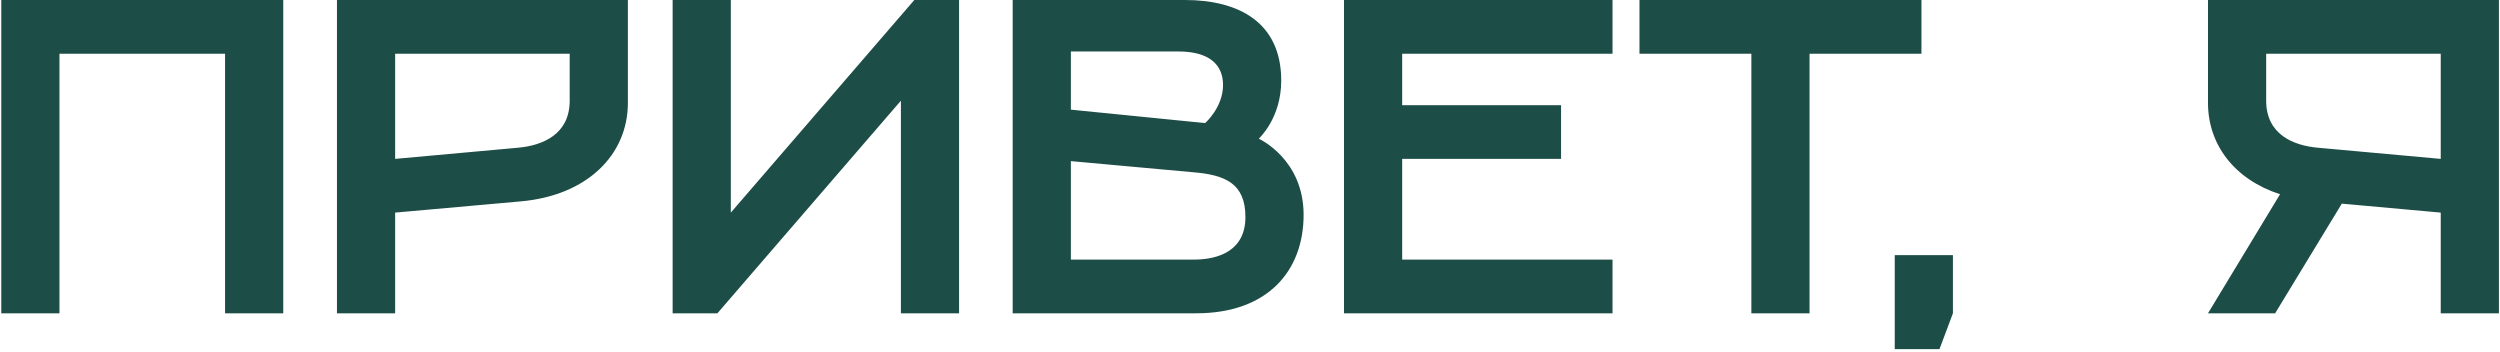 <?xml version="1.0" encoding="UTF-8"?> <svg xmlns="http://www.w3.org/2000/svg" width="391" height="55" viewBox="0 0 391 55" fill="none"><path d="M0.2 49V-3.33786e-06H44.3V49H35.2V8.4H9.3V49H0.2ZM52.7 49V-3.33786e-06H98.2V16.1C98.2 24.15 91.9 30.59 81.4 31.5L61.8 33.25V49H52.7ZM61.8 24.85L81.05 23.1C84.9 22.75 89.1 21 89.1 15.75V8.4H61.8V24.85ZM105.2 49V-3.33786e-06H114.3V33.25L143 -3.33786e-06H150V49H140.9V15.75L112.2 49H105.2ZM158.384 49V-3.33786e-06H185.334C193.734 -3.33786e-06 200.384 3.5 200.384 12.6C200.384 18.55 196.884 21.63 196.884 21.7C196.884 21.7 203.884 24.85 203.884 33.6C203.884 42.35 198.284 49 187.084 49H158.384ZM167.484 17.15L188.484 19.25C188.484 19.25 191.284 16.8 191.284 13.3C191.284 10.15 189.184 8.05 184.284 8.05H167.484V17.15ZM167.484 40.6H186.734C190.584 40.6 194.784 39.2 194.784 33.95C194.784 28.7 191.634 27.37 186.734 26.95L167.484 25.2V40.6ZM210.2 49V-3.33786e-06H252.2V8.4H219.3V16.45H244.15V24.85H219.3V40.6H252.2V49H210.2ZM273.914 49V8.4H256.414V-3.33786e-06H300.514V8.4H283.014V49H273.914ZM296.336 54.6V39.9H305.436V49L303.336 54.6H296.336ZM355.83 49H345.33L356.6 30.38C349.46 28.07 345.33 22.61 345.33 16.1V-3.33786e-06H390.83V49H381.73V33.25L366.26 31.85L355.83 49ZM362.48 23.1L381.73 24.85V8.4H354.43V15.75C354.43 21 358.63 22.75 362.48 23.1Z" fill="#1D4D47"></path></svg> 